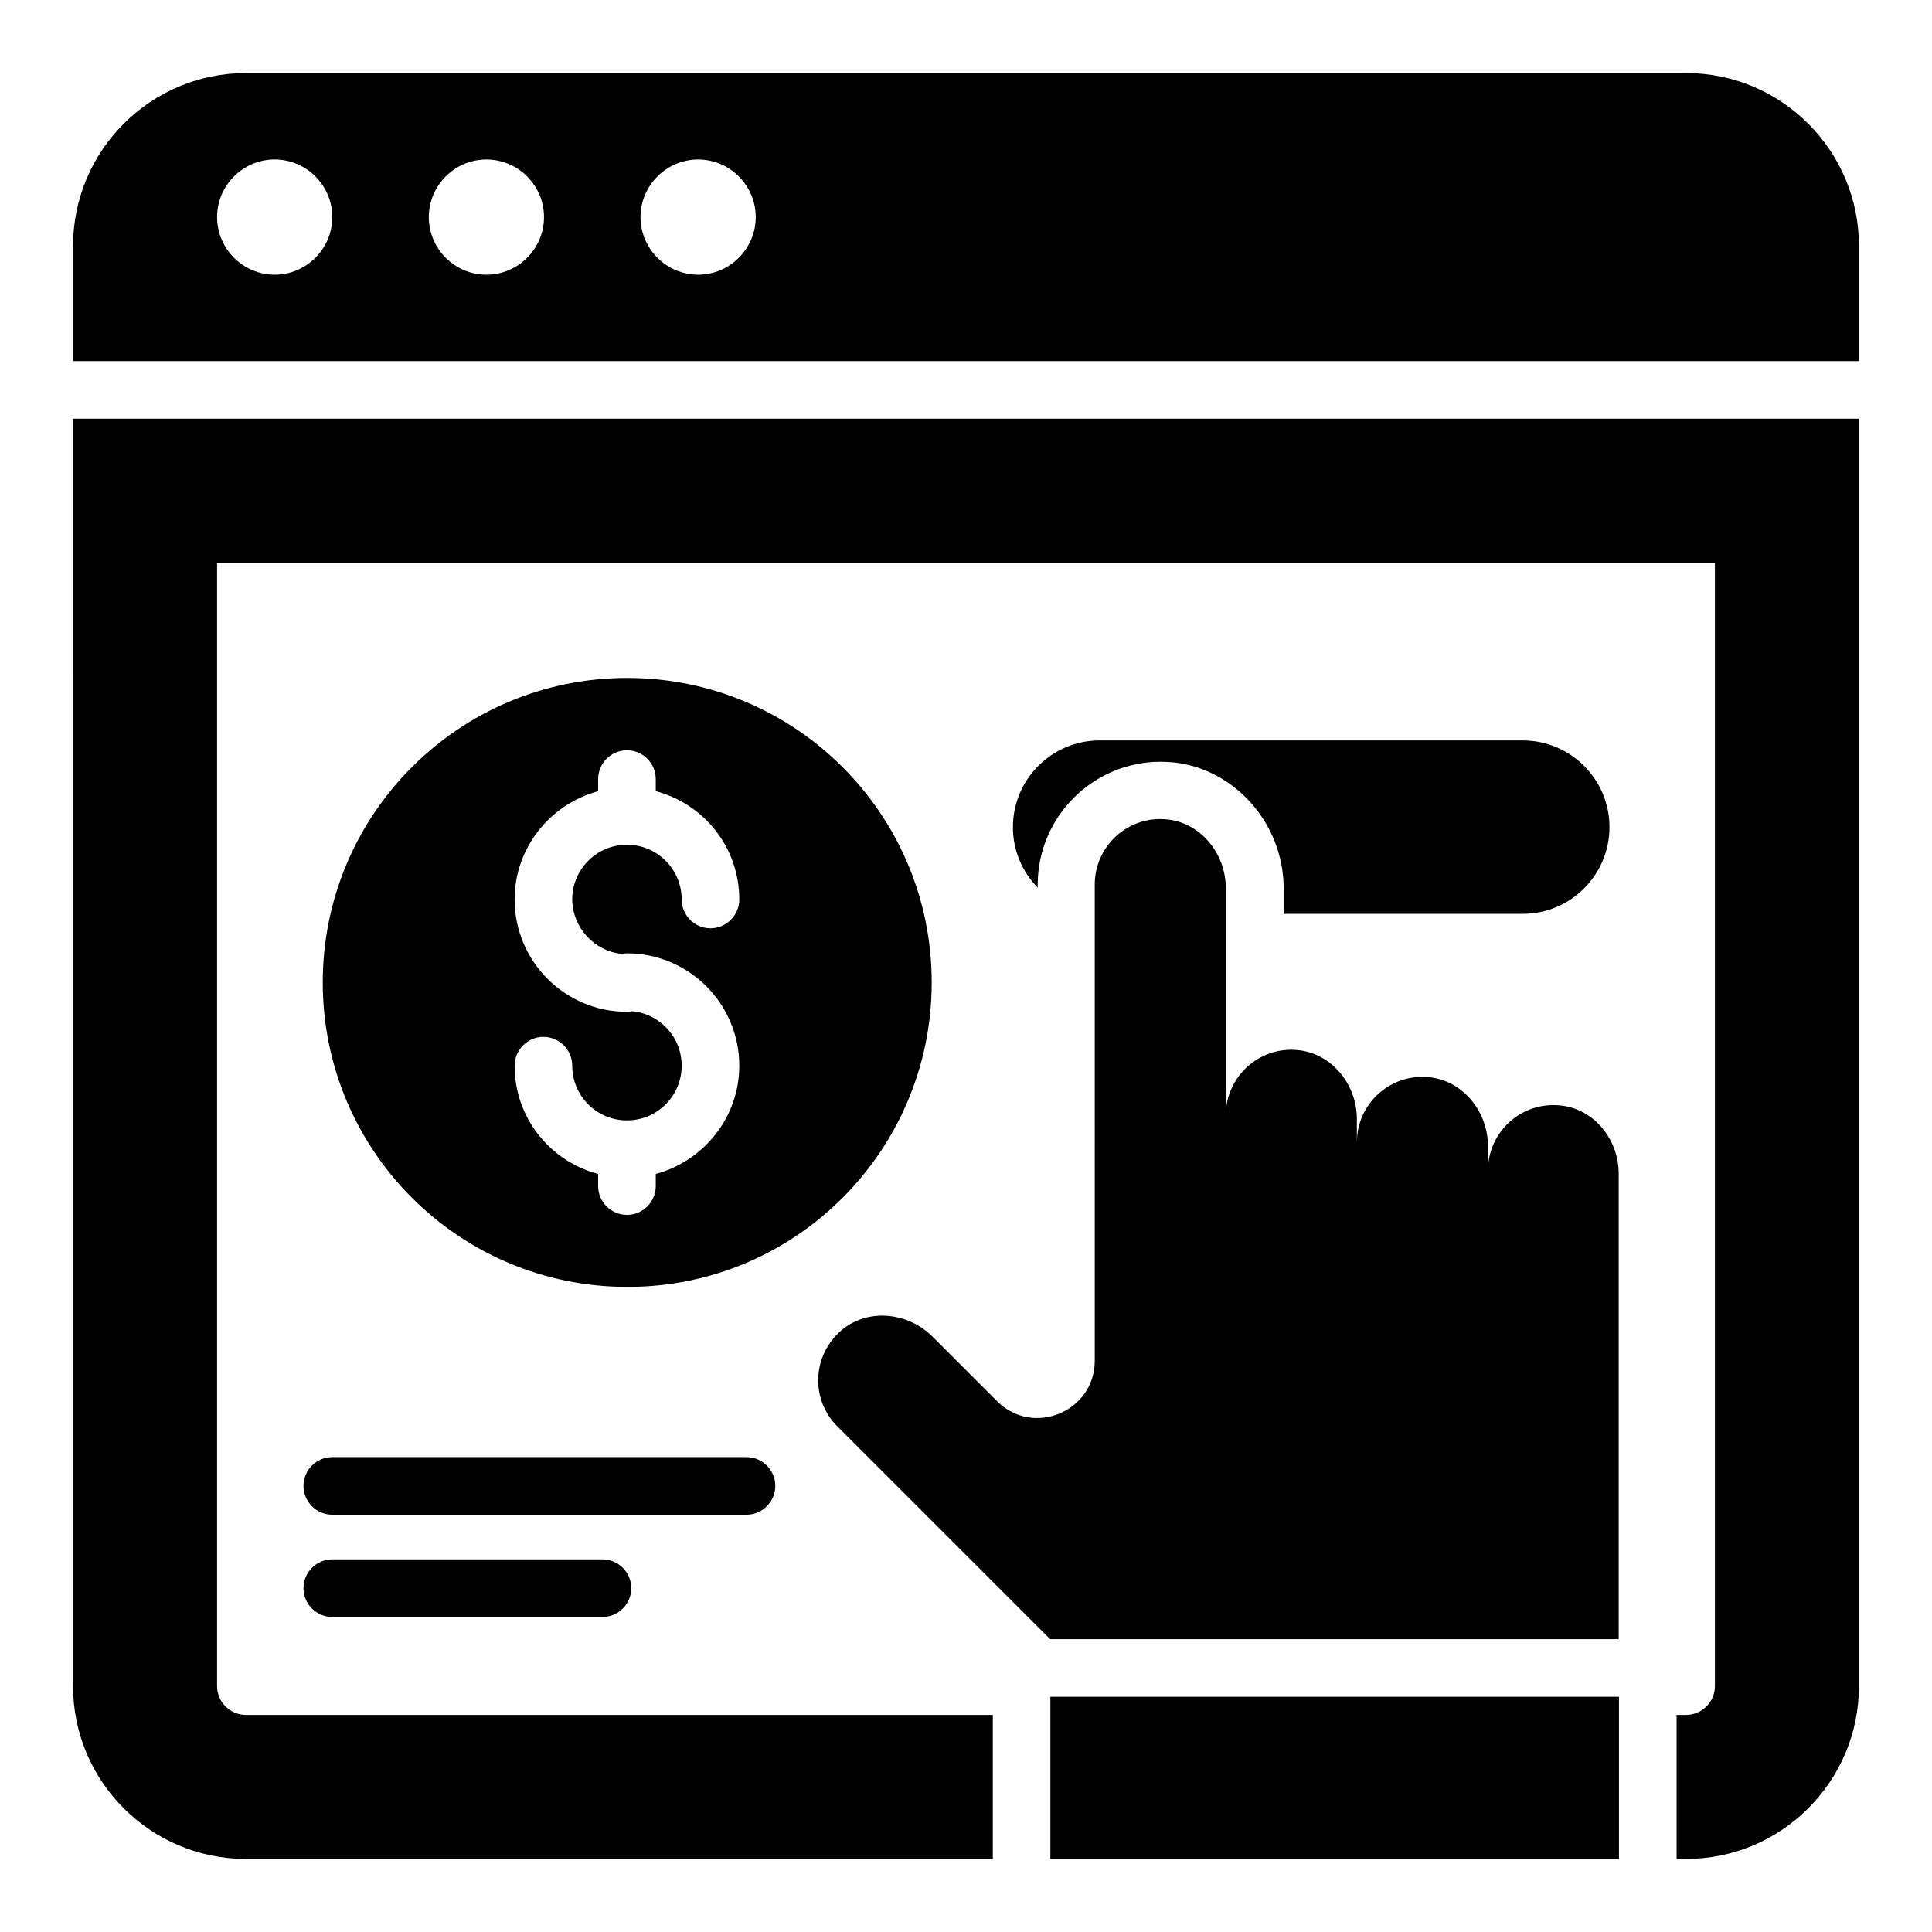 <?xml version="1.0" encoding="UTF-8"?>
<!-- Uploaded to: SVG Find, www.svgrepo.com, Generator: SVG Find Mixer Tools -->
<svg fill="#000000" width="800px" height="800px" version="1.1" viewBox="144 144 512 512" xmlns="http://www.w3.org/2000/svg">
 <g>
  <path d="m557.48 436.95c-10.383-1.07-19.16 7.098-19.16 17.25v-6.488c0-9.082-6.566-17.328-15.574-18.242-10.383-1.07-19.16 7.098-19.16 17.25v-6.184c0-9.082-6.566-17.328-15.574-18.242-10.383-1.07-19.16 7.098-19.16 17.25l0.004-60.152c0-9.082-6.566-17.328-15.574-18.242-10.383-1.07-19.16 7.098-19.16 17.25l0.004 126.18c0 13.512-16.336 20.305-25.879 10.762l-17.098-17.098c-6.414-6.414-16.871-7.633-23.895-1.91-8.09 6.641-8.551 18.551-1.297 25.727l56.336 56.336h150.68v-123.21c0.078-9.082-6.41-17.328-15.496-18.242z"/>
  <path d="m390.91 404.35c0-44.578-36.105-80.688-80.688-80.688-44.578 0-80.688 36.105-80.688 80.688 0 44.578 36.105 80.688 80.688 80.688 44.582 0.078 80.688-36.105 80.688-80.688zm-82.059-7.555c0.457-0.078 0.918-0.152 1.297-0.152 16.41 0 29.77 13.359 29.77 29.77 0 13.742-9.465 25.266-22.137 28.703v3.207c0 4.199-3.434 7.633-7.633 7.633-4.199 0-7.633-3.434-7.633-7.633v-3.207c-12.746-3.359-22.137-14.887-22.137-28.703 0-4.199 3.434-7.633 7.633-7.633s7.633 3.434 7.633 7.633c0 8.016 6.488 14.504 14.504 14.504s14.504-6.488 14.504-14.504c0-7.559-5.801-13.816-13.207-14.426-0.457 0.078-0.918 0.152-1.297 0.152-16.41 0-29.77-13.359-29.77-29.77 0-13.742 9.465-25.266 22.137-28.703v-3.207c0-4.199 3.434-7.633 7.633-7.633 4.199 0 7.633 3.434 7.633 7.633v3.207c12.746 3.359 22.137 14.887 22.137 28.703 0 4.199-3.434 7.633-7.633 7.633-4.199 0-7.633-3.434-7.633-7.633 0-8.016-6.488-14.504-14.504-14.504s-14.504 6.488-14.504 14.504c0.078 7.481 5.879 13.738 13.207 14.426z"/>
  <path d="m349.46 537.78c0-4.199-3.434-7.633-7.633-7.633h-109.77c-4.199 0-7.633 3.434-7.633 7.633s3.434 7.633 7.633 7.633h109.77c4.199 0.004 7.633-3.434 7.633-7.633z"/>
  <path d="m232.06 557.25c-4.199 0-7.633 3.434-7.633 7.633 0 4.199 3.434 7.633 7.633 7.633h71.602c4.199 0 7.633-3.434 7.633-7.633 0-4.199-3.434-7.633-7.633-7.633z"/>
  <path d="m590.84 163.36h-381.68c-25.266 0-45.801 20.535-45.801 45.801v30.535h473.28v-30.535c0-25.266-20.535-45.801-45.801-45.801zm-374.04 53.438c-8.398 0-15.27-6.871-15.27-15.27 0-8.398 6.871-15.266 15.266-15.266 8.398 0 15.266 6.871 15.266 15.266 0.004 8.398-6.867 15.27-15.262 15.27zm56.105 0c-8.398 0-15.266-6.871-15.266-15.266 0-8.398 6.871-15.266 15.266-15.266 8.398 0 15.266 6.871 15.266 15.266s-6.871 15.266-15.266 15.266zm56.105 0c-8.398 0-15.266-6.871-15.266-15.266 0-8.398 6.871-15.266 15.266-15.266 8.398 0 15.266 6.871 15.266 15.266s-6.871 15.266-15.266 15.266z"/>
  <path d="m163.36 590.84c0 25.266 20.535 45.801 45.801 45.801h197.94v-38.168h-197.94c-4.199 0-7.633-3.434-7.633-7.633v-297.71h396.94v297.71c0 4.199-3.434 7.633-7.633 7.633h-2.519v38.168h2.519c25.266 0 45.801-20.535 45.801-45.801v-335.88h-473.28z"/>
  <path d="m422.36 593.66h150.68v42.977h-150.68z"/>
  <path d="m547.55 386.18c12.672 0 22.977-10.305 22.977-22.977s-10.305-22.977-22.977-22.977l-112.14-0.004c-12.672 0-22.977 10.305-22.977 22.977 0 6.258 2.519 11.91 6.566 16.031v-0.762c0-18.016 14.656-32.594 32.594-32.594 1.07 0 2.215 0.078 3.281 0.152 16.41 1.68 29.312 16.336 29.312 33.434v6.719z"/>
 </g>
</svg>